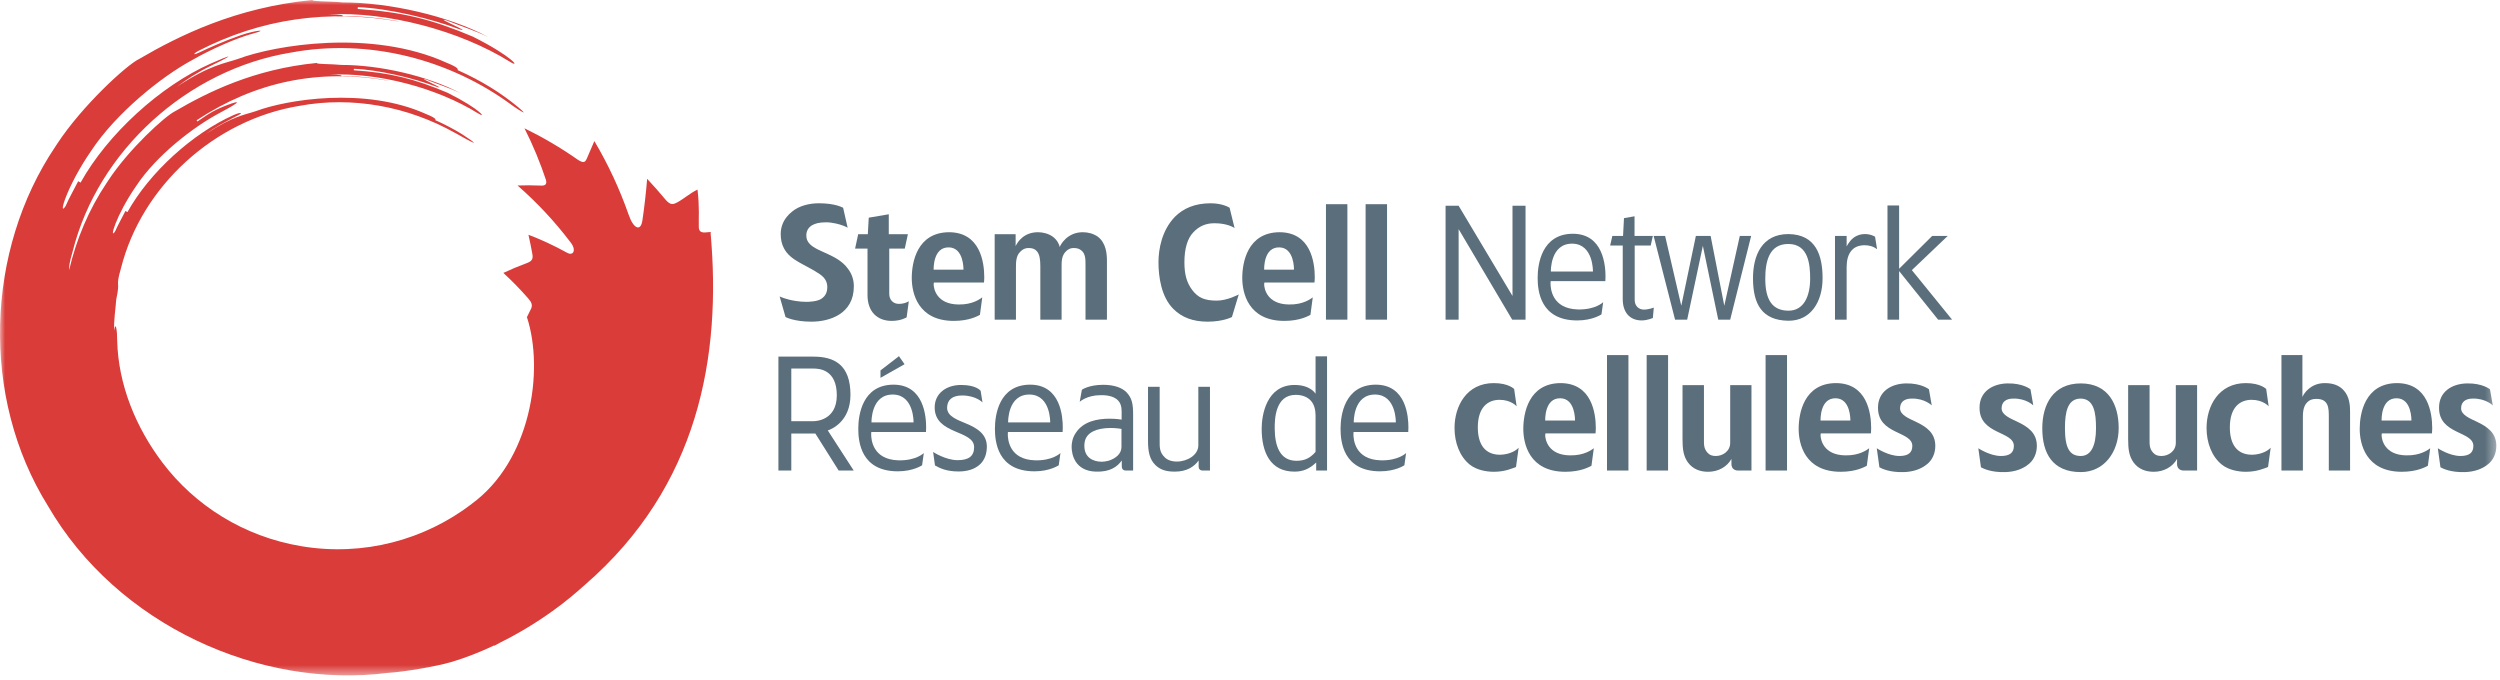 <?xml version="1.0" encoding="UTF-8"?>
<svg width="250px" height="68px" viewBox="0 0 250 68" version="1.1" xmlns="http://www.w3.org/2000/svg" xmlns:xlink="http://www.w3.org/1999/xlink">
    <!-- Generator: Sketch 48.2 (47327) - http://www.bohemiancoding.com/sketch -->
    <title>logo</title>
    <desc>Created with Sketch.</desc>
    <defs>
        <polygon id="path-1" points="0 67.541 249.635 67.541 249.635 0 0 0"></polygon>
    </defs>
    <g id="nav-scn" stroke="none" stroke-width="1" fill="none" fill-rule="evenodd">
        <g id="logo">
            <path d="M81.146,32.167 C79.391,32.167 78.553,31.702 78.553,31.702 L77.963,29.644 C77.963,29.644 78.553,29.938 79.547,30.093 C79.919,30.155 80.261,30.185 80.633,30.185 C80.913,30.185 81.721,30.155 82.139,29.877 C82.528,29.614 82.729,29.257 82.729,28.7 C82.729,28.128 82.435,27.725 81.953,27.4 C80.54,26.44 79.034,26.07 78.397,24.83 C78.165,24.398 78.071,23.934 78.071,23.392 C78.071,22.68 78.335,21.86 79.205,21.163 C79.888,20.59 80.913,20.327 81.876,20.327 C83.599,20.327 84.282,20.776 84.313,20.776 L84.764,22.773 C84.639,22.68 84.111,22.464 83.614,22.356 C83.273,22.293 82.993,22.231 82.621,22.231 C81.876,22.231 81.503,22.356 81.177,22.542 C80.819,22.773 80.633,23.113 80.633,23.547 C80.633,23.871 80.726,24.135 80.975,24.398 C81.782,25.234 83.77,25.45 84.795,26.874 C85.183,27.384 85.384,27.958 85.384,28.638 C85.384,31.393 82.963,32.167 81.146,32.167 Z" id="Fill-1" fill="#5B6E7B"></path>
            <path d="M90.664,31.734 C90.664,31.734 90.105,32.09 89.173,32.09 C87.745,32.09 86.751,31.191 86.751,29.506 L86.751,24.862 L85.509,24.862 L85.819,23.423 L86.782,23.423 L86.875,21.767 L88.878,21.426 L88.878,23.423 L90.788,23.423 L90.477,24.862 L88.925,24.862 L88.925,29.381 C88.925,30 89.328,30.387 89.887,30.387 C90.509,30.387 90.881,30.124 90.881,30.124 L90.664,31.734 Z" id="Fill-3" fill="#5B6E7B"></path>
            <path d="M94.887,24.738 C93.303,24.707 93.365,26.844 93.365,26.967 L96.346,26.967 C96.346,26.874 96.378,24.769 94.887,24.738 M98.396,28.251 L93.396,28.251 C93.396,28.251 93.365,28.328 93.365,28.421 C93.365,28.87 93.66,30.418 95.834,30.449 C97.278,30.48 98.024,29.876 98.226,29.737 L97.993,31.486 C97.806,31.578 96.968,32.09 95.384,32.09 C91.75,32.09 91.176,29.257 91.176,27.803 C91.176,26.254 91.689,23.253 94.887,23.222 C98.024,23.222 98.427,26.224 98.427,27.74 C98.427,28.004 98.396,28.251 98.396,28.251" id="Fill-5" fill="#5B6E7B"></path>
            <path d="M108.551,31.965 L108.551,26.61 C108.551,26.224 108.551,25.853 108.489,25.636 C108.427,25.419 108.364,25.249 108.178,25.079 C107.961,24.878 107.712,24.801 107.371,24.801 C107.029,24.801 106.843,24.923 106.656,25.079 C106.129,25.543 106.16,26.193 106.16,26.751 L106.16,31.965 L104.033,31.965 L104.033,26.61 C104.033,25.915 103.955,25.419 103.675,25.109 C103.473,24.893 103.256,24.801 102.837,24.801 C102.511,24.801 102.247,24.94 102.029,25.172 C101.595,25.573 101.595,26.254 101.595,26.751 L101.595,31.965 L99.467,31.965 L99.467,23.423 L101.563,23.423 L101.563,24.614 C101.766,24.165 102.402,23.222 103.8,23.222 C104.297,23.222 104.84,23.361 105.259,23.655 C105.74,23.996 105.942,24.491 105.973,24.707 C106.036,24.491 106.719,23.222 108.271,23.222 C108.815,23.222 109.327,23.361 109.762,23.655 C110.632,24.29 110.693,25.45 110.693,26.069 L110.693,31.965 L108.551,31.965 Z" id="Fill-7" fill="#5B6E7B"></path>
            <path d="M123.193,31.703 C123.193,31.703 122.324,32.167 120.771,32.167 C119.28,32.167 118.178,31.734 117.339,30.898 C116.113,29.676 115.848,27.647 115.848,26.224 C115.848,24.94 116.174,23.035 117.495,21.675 C118.333,20.839 119.482,20.328 121.066,20.328 C122.292,20.328 122.96,20.776 122.96,20.776 L123.457,22.804 C123.364,22.742 122.712,22.324 121.438,22.324 C120.538,22.324 119.886,22.649 119.343,23.222 C118.736,23.841 118.441,24.893 118.441,26.224 C118.441,27.447 118.674,28.268 119.218,28.994 C119.777,29.737 120.414,30.062 121.671,30.062 C122.743,30.062 123.876,29.443 123.876,29.443 L123.193,31.703 Z" id="Fill-9" fill="#5B6E7B"></path>
            <path d="M127.937,24.738 C126.353,24.707 126.416,26.844 126.416,26.967 L129.397,26.967 C129.397,26.874 129.428,24.769 127.937,24.738 M131.446,28.251 L126.446,28.251 C126.446,28.251 126.416,28.328 126.416,28.421 C126.416,28.87 126.711,30.418 128.885,30.449 C130.329,30.48 131.074,29.876 131.276,29.737 L131.043,31.486 C130.856,31.578 130.019,32.09 128.434,32.09 C124.801,32.09 124.226,29.257 124.226,27.803 C124.226,26.254 124.739,23.253 127.937,23.222 C131.074,23.222 131.478,26.224 131.478,27.74 C131.478,28.004 131.446,28.251 131.446,28.251" id="Fill-11" fill="#5B6E7B"></path>
            <mask id="mask-2" fill="white">
                <use xlink:href="#path-1"></use>
            </mask>
            <g id="Clip-14"></g>
            <polygon id="Fill-13" fill="#5B6E7B" mask="url(#mask-2)" points="132.596 31.965 134.738 31.965 134.738 20.42 132.596 20.42"></polygon>
            <polygon id="Fill-15" fill="#5B6E7B" mask="url(#mask-2)" points="136.561 31.965 138.704 31.965 138.704 20.42 136.561 20.42"></polygon>
            <polygon id="Fill-16" fill="#5B6E7B" mask="url(#mask-2)" points="151.219 31.965 145.862 22.912 145.862 31.965 144.558 31.965 144.558 20.575 145.862 20.575 151.25 29.597 151.25 20.575 152.554 20.575 152.554 31.965"></polygon>
            <path d="M157.275,24.367 C155.008,24.305 155.085,27.153 155.085,27.153 L159.294,27.153 C159.294,27.153 159.355,24.428 157.275,24.367 M160.535,28.112 L155.07,28.112 C155.07,28.112 155.054,28.174 155.054,28.344 C155.054,28.824 155.178,30.867 157.772,30.944 C159.557,30.991 160.318,30.217 160.318,30.217 L160.147,31.44 C160.131,31.44 159.277,32.044 157.725,32.044 C154.029,32.044 153.765,29.087 153.765,27.787 C153.765,26.41 154.169,23.407 157.259,23.376 C160.365,23.361 160.551,26.626 160.551,27.663 C160.551,27.88 160.535,28.112 160.535,28.112" id="Fill-17" fill="#5B6E7B" mask="url(#mask-2)"></path>
            <path d="M165.286,31.796 C165.286,31.796 164.743,32.043 164.168,32.043 C162.926,32.043 162.274,31.176 162.274,29.923 L162.274,24.553 L161.016,24.553 L161.234,23.592 L162.305,23.592 L162.398,21.814 L163.454,21.628 L163.454,23.592 L165.286,23.592 L165.069,24.553 L163.469,24.553 L163.469,30 C163.469,30.588 163.874,30.96 164.386,30.96 C164.882,30.96 165.38,30.759 165.38,30.759 L165.286,31.796 Z" id="Fill-18" fill="#5B6E7B" mask="url(#mask-2)"></path>
            <polygon id="Fill-19" fill="#5B6E7B" mask="url(#mask-2)" points="173.019 31.965 171.824 31.965 170.286 24.584 168.718 31.965 167.506 31.965 165.364 23.593 166.512 23.593 168.128 30.573 169.587 23.593 171.062 23.593 172.429 30.573 173.981 23.593 175.115 23.593"></polygon>
            <path d="M178.856,24.398 C176.899,24.382 176.528,26.161 176.528,27.88 C176.528,30 177.242,31.068 178.856,31.068 C180.394,31.068 181.015,29.597 181.015,27.864 C181.015,26.44 180.844,24.413 178.856,24.398 M178.841,32.074 C176.217,32.043 175.3,30.433 175.3,27.833 C175.3,25.528 176.202,23.407 178.841,23.407 C181.59,23.438 182.258,25.543 182.258,27.818 C182.258,30.201 181.061,32.09 178.841,32.074" id="Fill-20" fill="#5B6E7B" mask="url(#mask-2)"></path>
            <path d="M186.403,24.522 C185.627,24.552 185.223,24.862 184.943,25.358 C184.633,25.945 184.664,26.626 184.664,27.075 L184.664,31.965 L183.499,31.965 L183.499,23.593 L184.664,23.593 L184.664,24.646 C184.664,24.646 184.928,24.104 185.332,23.795 C185.72,23.5 186.108,23.406 186.496,23.406 C186.713,23.406 186.806,23.423 187.009,23.469 C187.272,23.531 187.506,23.67 187.506,23.67 L187.708,24.924 C187.304,24.614 186.884,24.522 186.403,24.522" id="Fill-21" fill="#5B6E7B" mask="url(#mask-2)"></path>
            <polygon id="Fill-22" fill="#5B6E7B" mask="url(#mask-2)" points="193.81 31.965 189.912 27.106 189.912 31.965 188.748 31.965 188.748 20.544 189.912 20.544 189.912 26.874 193.219 23.593 194.772 23.593 191.185 27.013 195.207 31.965"></polygon>
            <path d="M81.351,36.856 L79.13,36.856 L79.13,42.118 L81.351,42.118 C81.552,42.118 83.68,42.056 83.68,39.533 C83.68,36.949 81.925,36.856 81.351,36.856 Z M83.866,47.054 L81.537,43.355 L79.13,43.355 L79.13,47.054 L77.841,47.054 L77.841,35.663 L81.335,35.663 C83.415,35.663 85.046,36.453 85.046,39.487 C85.046,42.148 83.151,42.923 82.779,43.046 L85.372,47.054 L83.866,47.054 Z" id="Fill-23" fill="#5B6E7B" mask="url(#mask-2)"></path>
            <path d="M88.049,37.785 L88.049,37.042 L89.896,35.618 L90.455,36.422 L88.049,37.785 Z M89.338,39.455 C87.07,39.394 87.148,42.24 87.148,42.24 L91.356,42.24 C91.356,42.24 91.418,39.517 89.338,39.455 Z M92.598,43.2 L87.133,43.2 C87.133,43.2 87.117,43.263 87.117,43.433 C87.117,43.913 87.242,45.955 89.834,46.033 C91.62,46.08 92.381,45.305 92.381,45.305 L92.21,46.528 C92.195,46.528 91.34,47.132 89.788,47.132 C86.092,47.132 85.828,44.176 85.828,42.876 C85.828,41.498 86.232,38.496 89.322,38.466 C92.427,38.45 92.614,41.715 92.614,42.752 C92.614,42.969 92.598,43.2 92.598,43.2 Z" id="Fill-24" fill="#5B6E7B" mask="url(#mask-2)"></path>
            <path d="M98.017,46.42 C97.474,46.931 96.728,47.147 95.859,47.147 C94.586,47.147 93.949,46.791 93.499,46.544 L93.312,45.197 C93.312,45.197 94.555,46.017 95.765,46.017 C96.868,46.017 97.412,45.616 97.412,44.717 C97.412,42.969 93.468,43.494 93.468,40.74 C93.468,39.363 94.601,38.496 96.107,38.496 C97.66,38.496 98.064,39.084 98.064,39.084 L98.25,40.244 C98.25,40.244 97.613,39.548 96.2,39.548 C95.206,39.548 94.71,40.013 94.71,40.786 C94.71,41.653 95.813,42.009 96.573,42.335 C97.784,42.829 98.685,43.449 98.685,44.656 C98.685,45.429 98.436,46.017 98.017,46.42" id="Fill-25" fill="#5B6E7B" mask="url(#mask-2)"></path>
            <path d="M103.002,39.455 C100.735,39.394 100.812,42.24 100.812,42.24 L105.02,42.24 C105.02,42.24 105.082,39.517 103.002,39.455 M106.262,43.2 L100.796,43.2 C100.796,43.2 100.781,43.263 100.781,43.433 C100.781,43.913 100.905,45.955 103.499,46.033 C105.284,46.08 106.045,45.305 106.045,45.305 L105.874,46.528 C105.858,46.528 105.004,47.132 103.452,47.132 C99.756,47.132 99.492,44.176 99.492,42.876 C99.492,41.499 99.896,38.496 102.986,38.466 C106.092,38.45 106.278,41.715 106.278,42.752 C106.278,42.969 106.262,43.2 106.262,43.2" id="Fill-26" fill="#5B6E7B" mask="url(#mask-2)"></path>
            <path d="M112.147,42.891 C112.147,42.891 111.666,42.798 111.076,42.798 C109.678,42.798 108.685,43.232 108.482,44.129 C108.436,44.33 108.436,44.47 108.436,44.593 C108.436,45.693 109.228,46.173 110.19,46.173 C110.315,46.173 110.625,46.141 110.842,46.079 C111.541,45.862 112.147,45.399 112.147,44.702 L112.147,42.891 Z M112.722,47.054 C112.442,47.054 112.396,47.039 112.286,46.946 C112.225,46.884 112.178,46.776 112.178,46.605 L112.178,46.048 C111.712,46.698 110.982,47.21 109.585,47.163 C107.489,47.101 107.163,45.444 107.163,44.686 C107.163,44.346 107.225,43.789 107.597,43.263 C108.342,42.148 109.693,41.869 110.967,41.869 C111.65,41.869 112.162,41.962 112.162,41.962 L112.162,41.467 C112.162,41.126 112.225,40.477 111.805,40.044 C111.51,39.734 110.967,39.501 110.066,39.517 C108.669,39.517 107.97,40.183 107.97,40.183 L108.188,38.976 C108.188,38.976 108.87,38.48 110.33,38.48 C111.417,38.48 112.209,38.774 112.659,39.238 C113.188,39.811 113.312,40.352 113.312,41.467 L113.312,47.054 L112.722,47.054 Z" id="Fill-27" fill="#5B6E7B" mask="url(#mask-2)"></path>
            <path d="M120.392,47.054 C120.112,47.054 120.081,47.038 119.973,46.946 C119.895,46.884 119.864,46.776 119.864,46.605 L119.864,46.048 C119.413,46.667 118.699,47.163 117.473,47.163 C116.603,47.163 116.044,46.977 115.563,46.528 C114.957,45.955 114.802,45.166 114.802,44.083 L114.802,38.681 L115.966,38.681 L115.966,44.036 C115.966,44.672 115.919,45.212 116.495,45.754 C116.727,45.986 117.147,46.156 117.69,46.156 C118.73,46.156 119.833,45.491 119.833,44.547 L119.833,38.681 L120.997,38.681 L120.997,47.054 L120.392,47.054 Z" id="Fill-28" fill="#5B6E7B" mask="url(#mask-2)"></path>
            <path d="M131.556,41.545 C131.556,41.003 131.431,40.445 131.075,40.059 C130.748,39.703 130.236,39.486 129.568,39.486 C127.534,39.486 127.457,41.885 127.472,42.891 C127.487,44.531 127.953,46.079 129.646,46.079 C130.034,46.079 130.423,46.017 130.748,45.847 C131.245,45.599 131.556,45.181 131.556,45.181 L131.556,41.545 Z M131.618,47.054 L131.618,46.249 C130.935,46.899 130.283,47.163 129.444,47.163 C127.021,47.163 126.167,45.212 126.167,42.876 C126.167,41.499 126.649,38.496 129.459,38.496 C131.075,38.496 131.556,39.378 131.556,39.378 L131.556,35.633 L132.705,35.633 L132.705,47.054 L131.618,47.054 Z" id="Fill-29" fill="#5B6E7B" mask="url(#mask-2)"></path>
            <path d="M137.565,39.455 C135.298,39.394 135.375,42.24 135.375,42.24 L139.583,42.24 C139.583,42.24 139.646,39.517 137.565,39.455 M140.825,43.2 L135.36,43.2 C135.36,43.2 135.344,43.263 135.344,43.433 C135.344,43.913 135.468,45.955 138.062,46.033 C139.848,46.08 140.608,45.305 140.608,45.305 L140.438,46.528 C140.422,46.528 139.567,47.132 138.015,47.132 C134.319,47.132 134.056,44.176 134.056,42.876 C134.056,41.499 134.459,38.496 137.549,38.466 C140.655,38.45 140.841,41.715 140.841,42.752 C140.841,42.969 140.825,43.2 140.825,43.2" id="Fill-30" fill="#5B6E7B" mask="url(#mask-2)"></path>
            <path d="M151.601,46.698 C151.26,46.822 150.515,47.178 149.381,47.178 C148.605,47.178 147.657,46.992 147.005,46.482 C145.98,45.678 145.453,44.285 145.453,42.798 C145.453,40.601 146.663,38.31 149.381,38.31 C150.856,38.31 151.415,38.898 151.415,38.898 L151.663,40.631 C151.663,40.631 151.12,39.982 149.956,39.982 C148.791,39.982 147.782,40.724 147.782,42.737 C147.782,44.438 148.496,45.475 150.017,45.475 C151.089,45.444 151.71,44.965 151.865,44.764 L151.601,46.698 Z" id="Fill-31" fill="#5B6E7B" mask="url(#mask-2)"></path>
            <path d="M156.041,39.827 C154.458,39.796 154.52,41.932 154.52,42.055 L157.502,42.055 C157.502,41.962 157.533,39.858 156.041,39.827 M159.551,43.34 L154.551,43.34 C154.551,43.34 154.52,43.418 154.52,43.51 C154.52,43.96 154.815,45.507 156.989,45.537 C158.433,45.568 159.178,44.965 159.381,44.826 L159.147,46.574 C158.961,46.667 158.123,47.178 156.539,47.178 C152.905,47.178 152.331,44.346 152.331,42.891 C152.331,41.344 152.844,38.341 156.041,38.31 C159.178,38.31 159.582,41.312 159.582,42.829 C159.582,43.092 159.551,43.34 159.551,43.34" id="Fill-32" fill="#5B6E7B" mask="url(#mask-2)"></path>
            <polygon id="Fill-33" fill="#5B6E7B" mask="url(#mask-2)" points="160.7 47.054 162.843 47.054 162.843 35.509 160.7 35.509"></polygon>
            <polygon id="Fill-34" fill="#5B6E7B" mask="url(#mask-2)" points="164.666 47.054 166.808 47.054 166.808 35.509 164.666 35.509"></polygon>
            <path d="M173.982,47.054 C173.796,47.054 173.547,47.085 173.33,46.884 C173.113,46.683 173.144,46.404 173.144,46.28 L173.144,45.894 C172.693,46.698 171.808,47.178 170.815,47.178 C170.008,47.178 169.293,46.915 168.796,46.249 C168.33,45.599 168.252,44.887 168.252,43.897 L168.252,38.511 L170.395,38.511 L170.395,43.897 C170.395,44.438 170.364,44.842 170.753,45.274 C170.97,45.522 171.234,45.599 171.591,45.599 C172.274,45.599 173.019,45.119 173.019,44.284 L173.019,38.511 L175.147,38.511 L175.147,47.054 L173.982,47.054 Z" id="Fill-35" fill="#5B6E7B" mask="url(#mask-2)"></path>
            <polygon id="Fill-36" fill="#5B6E7B" mask="url(#mask-2)" points="176.559 47.054 178.702 47.054 178.702 35.509 176.559 35.509"></polygon>
            <path d="M183.577,39.827 C181.994,39.796 182.056,41.932 182.056,42.055 L185.037,42.055 C185.037,41.962 185.068,39.858 183.577,39.827 M187.087,43.34 L182.087,43.34 C182.087,43.34 182.056,43.418 182.056,43.51 C182.056,43.96 182.351,45.507 184.524,45.537 C185.969,45.568 186.714,44.965 186.916,44.826 L186.683,46.574 C186.497,46.667 185.658,47.178 184.075,47.178 C180.441,47.178 179.866,44.346 179.866,42.891 C179.866,41.344 180.379,38.341 183.577,38.31 C186.714,38.31 187.117,41.312 187.117,42.829 C187.117,43.092 187.087,43.34 187.087,43.34" id="Fill-37" fill="#5B6E7B" mask="url(#mask-2)"></path>
            <path d="M192.723,46.404 C192.117,46.915 191.31,47.178 190.394,47.21 C188.95,47.255 188.174,46.853 187.941,46.729 L187.677,44.826 C187.677,44.826 188.841,45.599 189.944,45.599 C190.813,45.599 191.232,45.274 191.232,44.593 C191.232,43.092 187.77,43.479 187.801,40.756 C187.801,39.177 189.074,38.372 190.596,38.341 C192.148,38.31 192.894,38.93 192.894,38.93 L193.174,40.538 C193.174,40.538 192.459,39.827 191.17,39.858 C190.456,39.858 190.006,40.183 190.006,40.833 C190.006,41.499 190.875,41.839 191.59,42.179 C192.63,42.675 193.531,43.278 193.531,44.593 C193.531,45.367 193.204,46.017 192.723,46.404" id="Fill-38" fill="#5B6E7B" mask="url(#mask-2)"></path>
            <path d="M202.877,46.404 C202.272,46.915 201.465,47.178 200.549,47.21 C199.105,47.255 198.328,46.853 198.095,46.729 L197.832,44.826 C197.832,44.826 198.996,45.599 200.098,45.599 C200.968,45.599 201.387,45.274 201.387,44.593 C201.387,43.092 197.924,43.479 197.955,40.756 C197.955,39.177 199.229,38.372 200.75,38.341 C202.303,38.31 203.049,38.93 203.049,38.93 L203.328,40.538 C203.328,40.538 202.614,39.827 201.325,39.858 C200.611,39.858 200.161,40.183 200.161,40.833 C200.161,41.499 201.03,41.839 201.744,42.179 C202.785,42.675 203.685,43.278 203.685,44.593 C203.685,45.367 203.359,46.017 202.877,46.404" id="Fill-39" fill="#5B6E7B" mask="url(#mask-2)"></path>
            <path d="M208.079,39.858 C206.744,39.858 206.495,41.22 206.495,42.829 C206.495,44.826 206.977,45.599 208.079,45.599 C209.073,45.599 209.601,44.625 209.601,42.829 C209.601,41.344 209.43,39.888 208.079,39.858 M208.079,47.209 C205.253,47.209 204.229,45.337 204.229,42.829 C204.229,40.445 205.315,38.341 208.079,38.341 C210.828,38.341 211.868,40.445 211.868,42.798 C211.868,45.212 210.408,47.209 208.079,47.209" id="Fill-40" fill="#5B6E7B" mask="url(#mask-2)"></path>
            <path d="M218.545,47.054 C218.359,47.054 218.11,47.085 217.892,46.884 C217.675,46.683 217.706,46.404 217.706,46.28 L217.706,45.894 C217.255,46.698 216.371,47.178 215.377,47.178 C214.57,47.178 213.855,46.915 213.359,46.249 C212.892,45.599 212.815,44.887 212.815,43.897 L212.815,38.511 L214.958,38.511 L214.958,43.897 C214.958,44.438 214.926,44.842 215.315,45.274 C215.533,45.522 215.796,45.599 216.154,45.599 C216.837,45.599 217.582,45.119 217.582,44.284 L217.582,38.511 L219.71,38.511 L219.71,47.054 L218.545,47.054 Z" id="Fill-41" fill="#5B6E7B" mask="url(#mask-2)"></path>
            <path d="M226.805,46.698 C226.464,46.822 225.718,47.178 224.584,47.178 C223.809,47.178 222.861,46.992 222.209,46.482 C221.184,45.678 220.656,44.285 220.656,42.798 C220.656,40.601 221.867,38.31 224.584,38.31 C226.06,38.31 226.619,38.898 226.619,38.898 L226.867,40.631 C226.867,40.631 226.324,39.982 225.159,39.982 C223.994,39.982 222.985,40.724 222.985,42.737 C222.985,44.438 223.699,45.475 225.221,45.475 C226.292,45.444 226.914,44.965 227.069,44.764 L226.805,46.698 Z" id="Fill-42" fill="#5B6E7B" mask="url(#mask-2)"></path>
            <path d="M232.881,47.054 L232.881,41.699 C232.881,40.832 232.881,39.889 231.638,39.889 C231.22,39.889 230.94,39.997 230.707,40.244 C230.288,40.678 230.288,41.344 230.288,41.839 L230.288,47.054 L228.145,47.054 L228.145,35.509 L230.241,35.509 L230.241,39.703 C230.381,39.347 231.064,38.31 232.477,38.31 C233.316,38.31 233.937,38.542 234.387,39.053 C234.946,39.672 235.008,40.538 235.008,41.158 L235.008,47.054 L232.881,47.054 Z" id="Fill-43" fill="#5B6E7B" mask="url(#mask-2)"></path>
            <path d="M239.682,39.827 C238.098,39.796 238.16,41.932 238.16,42.055 L241.141,42.055 C241.141,41.962 241.173,39.858 239.682,39.827 M243.191,43.34 L238.191,43.34 C238.191,43.34 238.16,43.418 238.16,43.51 C238.16,43.96 238.455,45.507 240.629,45.537 C242.073,45.568 242.819,44.965 243.02,44.826 L242.787,46.574 C242.601,46.667 241.763,47.178 240.179,47.178 C236.545,47.178 235.971,44.346 235.971,42.891 C235.971,41.344 236.483,38.341 239.682,38.31 C242.819,38.31 243.222,41.312 243.222,42.829 C243.222,43.092 243.191,43.34 243.191,43.34" id="Fill-44" fill="#5B6E7B" mask="url(#mask-2)"></path>
            <path d="M248.827,46.404 C248.222,46.915 247.415,47.178 246.498,47.21 C245.054,47.255 244.278,46.853 244.045,46.729 L243.781,44.826 C243.781,44.826 244.945,45.599 246.048,45.599 C246.917,45.599 247.337,45.274 247.337,44.593 C247.337,43.092 243.874,43.479 243.905,40.756 C243.905,39.177 245.178,38.372 246.7,38.341 C248.253,38.31 248.998,38.93 248.998,38.93 L249.278,40.538 C249.278,40.538 248.563,39.827 247.275,39.858 C246.56,39.858 246.11,40.183 246.11,40.833 C246.11,41.499 246.98,41.839 247.694,42.179 C248.734,42.675 249.635,43.278 249.635,44.593 C249.635,45.367 249.308,46.017 248.827,46.404" id="Fill-45" fill="#5B6E7B" mask="url(#mask-2)"></path>
            <path d="M71.055,23.249 L71.133,23.212 C71.109,23.207 71.079,23.208 71.05,23.206 C71.05,23.204 71.05,23.201 71.05,23.2 L71.023,23.204 C70.635,23.198 69.896,23.48 69.879,22.705 C69.855,21.853 69.959,20.691 69.751,18.959 C69.01,19.31 68.43,19.853 67.724,20.24 C67.352,20.424 67.08,20.576 66.564,19.976 C66.019,19.319 65.304,18.503 64.715,17.883 C64.601,19.275 64.443,20.664 64.241,22.036 C64.076,23.184 63.349,22.909 62.849,21.429 C61.966,18.914 60.827,16.451 59.436,14.107 C59.19,14.677 58.942,15.249 58.696,15.824 C58.52,16.231 58.377,16.35 57.8,15.985 C56.073,14.773 54.274,13.72 52.448,12.829 C53.315,14.543 54.043,16.316 54.637,18.113 C54.624,18.079 54.607,18.04 54.595,18.007 C54.736,18.473 54.447,18.589 54.062,18.558 C53.281,18.523 52.514,18.521 51.757,18.55 C53.684,20.238 55.467,22.136 57.039,24.213 C57.678,24.997 57.344,25.654 56.666,25.253 C55.408,24.555 54.123,23.965 52.845,23.477 C52.986,24.101 53.114,24.723 53.227,25.345 C53.325,25.85 53.259,26.12 52.607,26.339 C51.839,26.624 51.081,26.943 50.335,27.291 C51.199,28.084 52.027,28.932 52.813,29.832 C53.163,30.234 53.256,30.478 53.128,30.828 C52.987,31.122 52.842,31.416 52.697,31.706 L52.692,31.708 C52.694,31.71 52.695,31.712 52.695,31.713 C52.686,31.728 52.681,31.743 52.671,31.759 L52.703,31.744 C54.43,37.074 53.095,46.093 47.146,50.404 L47.153,50.408 C42.47,53.975 36.374,55.673 30.104,54.616 C24.358,53.645 19.488,50.552 16.238,46.252 C13.592,42.749 11.836,38.507 11.719,34.094 C11.723,33.069 11.567,32.025 11.419,33.062 C11.366,32.018 11.55,30.98 11.624,29.941 C12.07,27.905 11.506,28.853 12.096,26.83 C14.159,18.606 21.484,11.968 29.918,10.59 C35.245,9.595 40.811,10.654 45.496,13.287 L45.497,13.281 C48.395,14.931 47.409,14.202 46.165,13.394 C45.357,12.901 44.489,12.445 43.537,12.019 C43.568,11.949 43.63,11.815 42.622,11.411 C36.508,8.643 28.607,9.976 25.594,11.111 C24.569,11.47 23.374,11.549 20.589,13.39 C21.478,12.74 22.449,12.237 23.419,11.729 C24.578,11.185 24.05,11.196 23.356,11.507 C19.252,13.346 14.945,17.252 12.743,21.211 C12.743,21.211 12.612,21.136 12.546,21.099 C12.206,21.777 11.819,22.431 11.518,23.126 C10.882,24.108 11.565,21.557 13.639,18.566 C15.654,15.53 19.326,12.711 21.886,11.338 C25.548,9.404 22.677,10.464 21.659,10.96 C20.95,11.3 20.395,11.709 19.744,12.149 L19.661,12.025 C25.575,8.133 31.894,6.844 38.875,8.078 C37.72,7.81 35.347,7.564 34.162,7.619 C34.162,7.544 34.163,7.469 32.971,7.469 C37.76,7.216 43.691,8.786 47.762,11.311 C48.775,11.954 48.026,10.907 44.763,9.28 C41.418,7.864 39.009,7.273 35.379,7.029 L35.386,6.879 C37.837,6.967 41.414,7.817 43.693,8.688 C44.872,9.041 41.477,7.616 42.648,7.968 C43.794,8.425 44.979,8.798 46.09,9.344 C42.8,7.57 37.886,6.489 34.168,6.494 C32.932,6.376 31.686,6.438 31.672,6.296 C25.424,6.903 20.791,9.203 17.506,11.122 C16.516,11.6 12.881,14.908 10.815,18.066 C10.798,18.09 10.781,18.117 10.765,18.144 C10.731,18.195 10.695,18.245 10.663,18.296 C8.898,20.924 7.64,23.897 6.911,27.016 C6.898,26.692 6.913,26.349 7.265,25.141 C9.791,15.073 18.76,6.947 29.087,5.259 C36.854,3.808 45.043,5.918 51.319,10.612 C52.029,11.096 52.957,11.687 51.833,10.73 C50.086,9.279 48.134,8.07 45.76,7.008 C45.797,6.924 45.873,6.759 44.639,6.264 C37.154,2.875 27.482,4.508 23.791,5.895 C22.539,6.335 21.074,6.434 17.665,8.686 C18.766,7.881 19.682,7.261 21.163,6.541 C23.73,5.294 23.052,5.48 21.076,6.356 C16.043,8.582 10.754,13.415 8.058,18.26 C8.058,18.26 7.897,18.169 7.816,18.125 C7.403,18.954 6.927,19.755 6.561,20.605 C5.779,21.809 6.619,18.686 9.157,15.024 C11.622,11.308 16.129,7.662 19.263,5.981 C21.038,4.96 23.628,3.806 25.273,3.363 C26.966,2.906 25.611,2.994 24.057,3.529 C22.502,4.065 20.797,4.823 19.94,5.243 C19.361,5.526 19.208,5.458 19.806,5.104 C26.098,1.857 32.781,0.898 40.053,2.183 C38.637,1.854 35.734,1.554 34.283,1.621 C34.283,1.53 34.285,1.438 32.825,1.438 C38.688,1.127 45.949,3.05 50.934,6.142 C52.173,6.928 51.258,5.646 47.262,3.654 C43.165,1.92 40.216,1.199 35.773,0.898 L35.782,0.715 C38.785,0.823 43.161,1.865 45.949,2.93 C47.394,3.362 43.239,1.618 44.672,2.048 C46.073,2.608 47.525,3.063 48.887,3.733 C44.857,1.561 38.841,0.238 34.29,0.244 C32.774,0.098 31.251,0.177 31.235,-0 C23.584,0.745 17.913,3.561 13.89,5.911 C12.678,6.495 8.234,10.541 5.702,14.405 C5.673,14.447 5.644,14.493 5.616,14.536 C5.583,14.586 5.548,14.637 5.516,14.689 C-1.423,25.015 -1.983,39.709 4.791,50.585 C11.712,62.519 26,68.918 38.779,67.29 C40.388,67.193 43.587,66.657 45.16,66.194 C46.585,65.765 48.017,65.204 49.432,64.536 L49.407,64.59 C49.618,64.477 49.817,64.364 50.026,64.251 C51.865,63.341 53.675,62.249 55.404,60.995 C56.48,60.216 57.507,59.372 58.493,58.481 C69.857,48.643 72.171,35.639 71.055,23.249" id="Fill-46" fill="#D93C39" mask="url(#mask-2)"></path>
        </g>
    </g>
</svg>